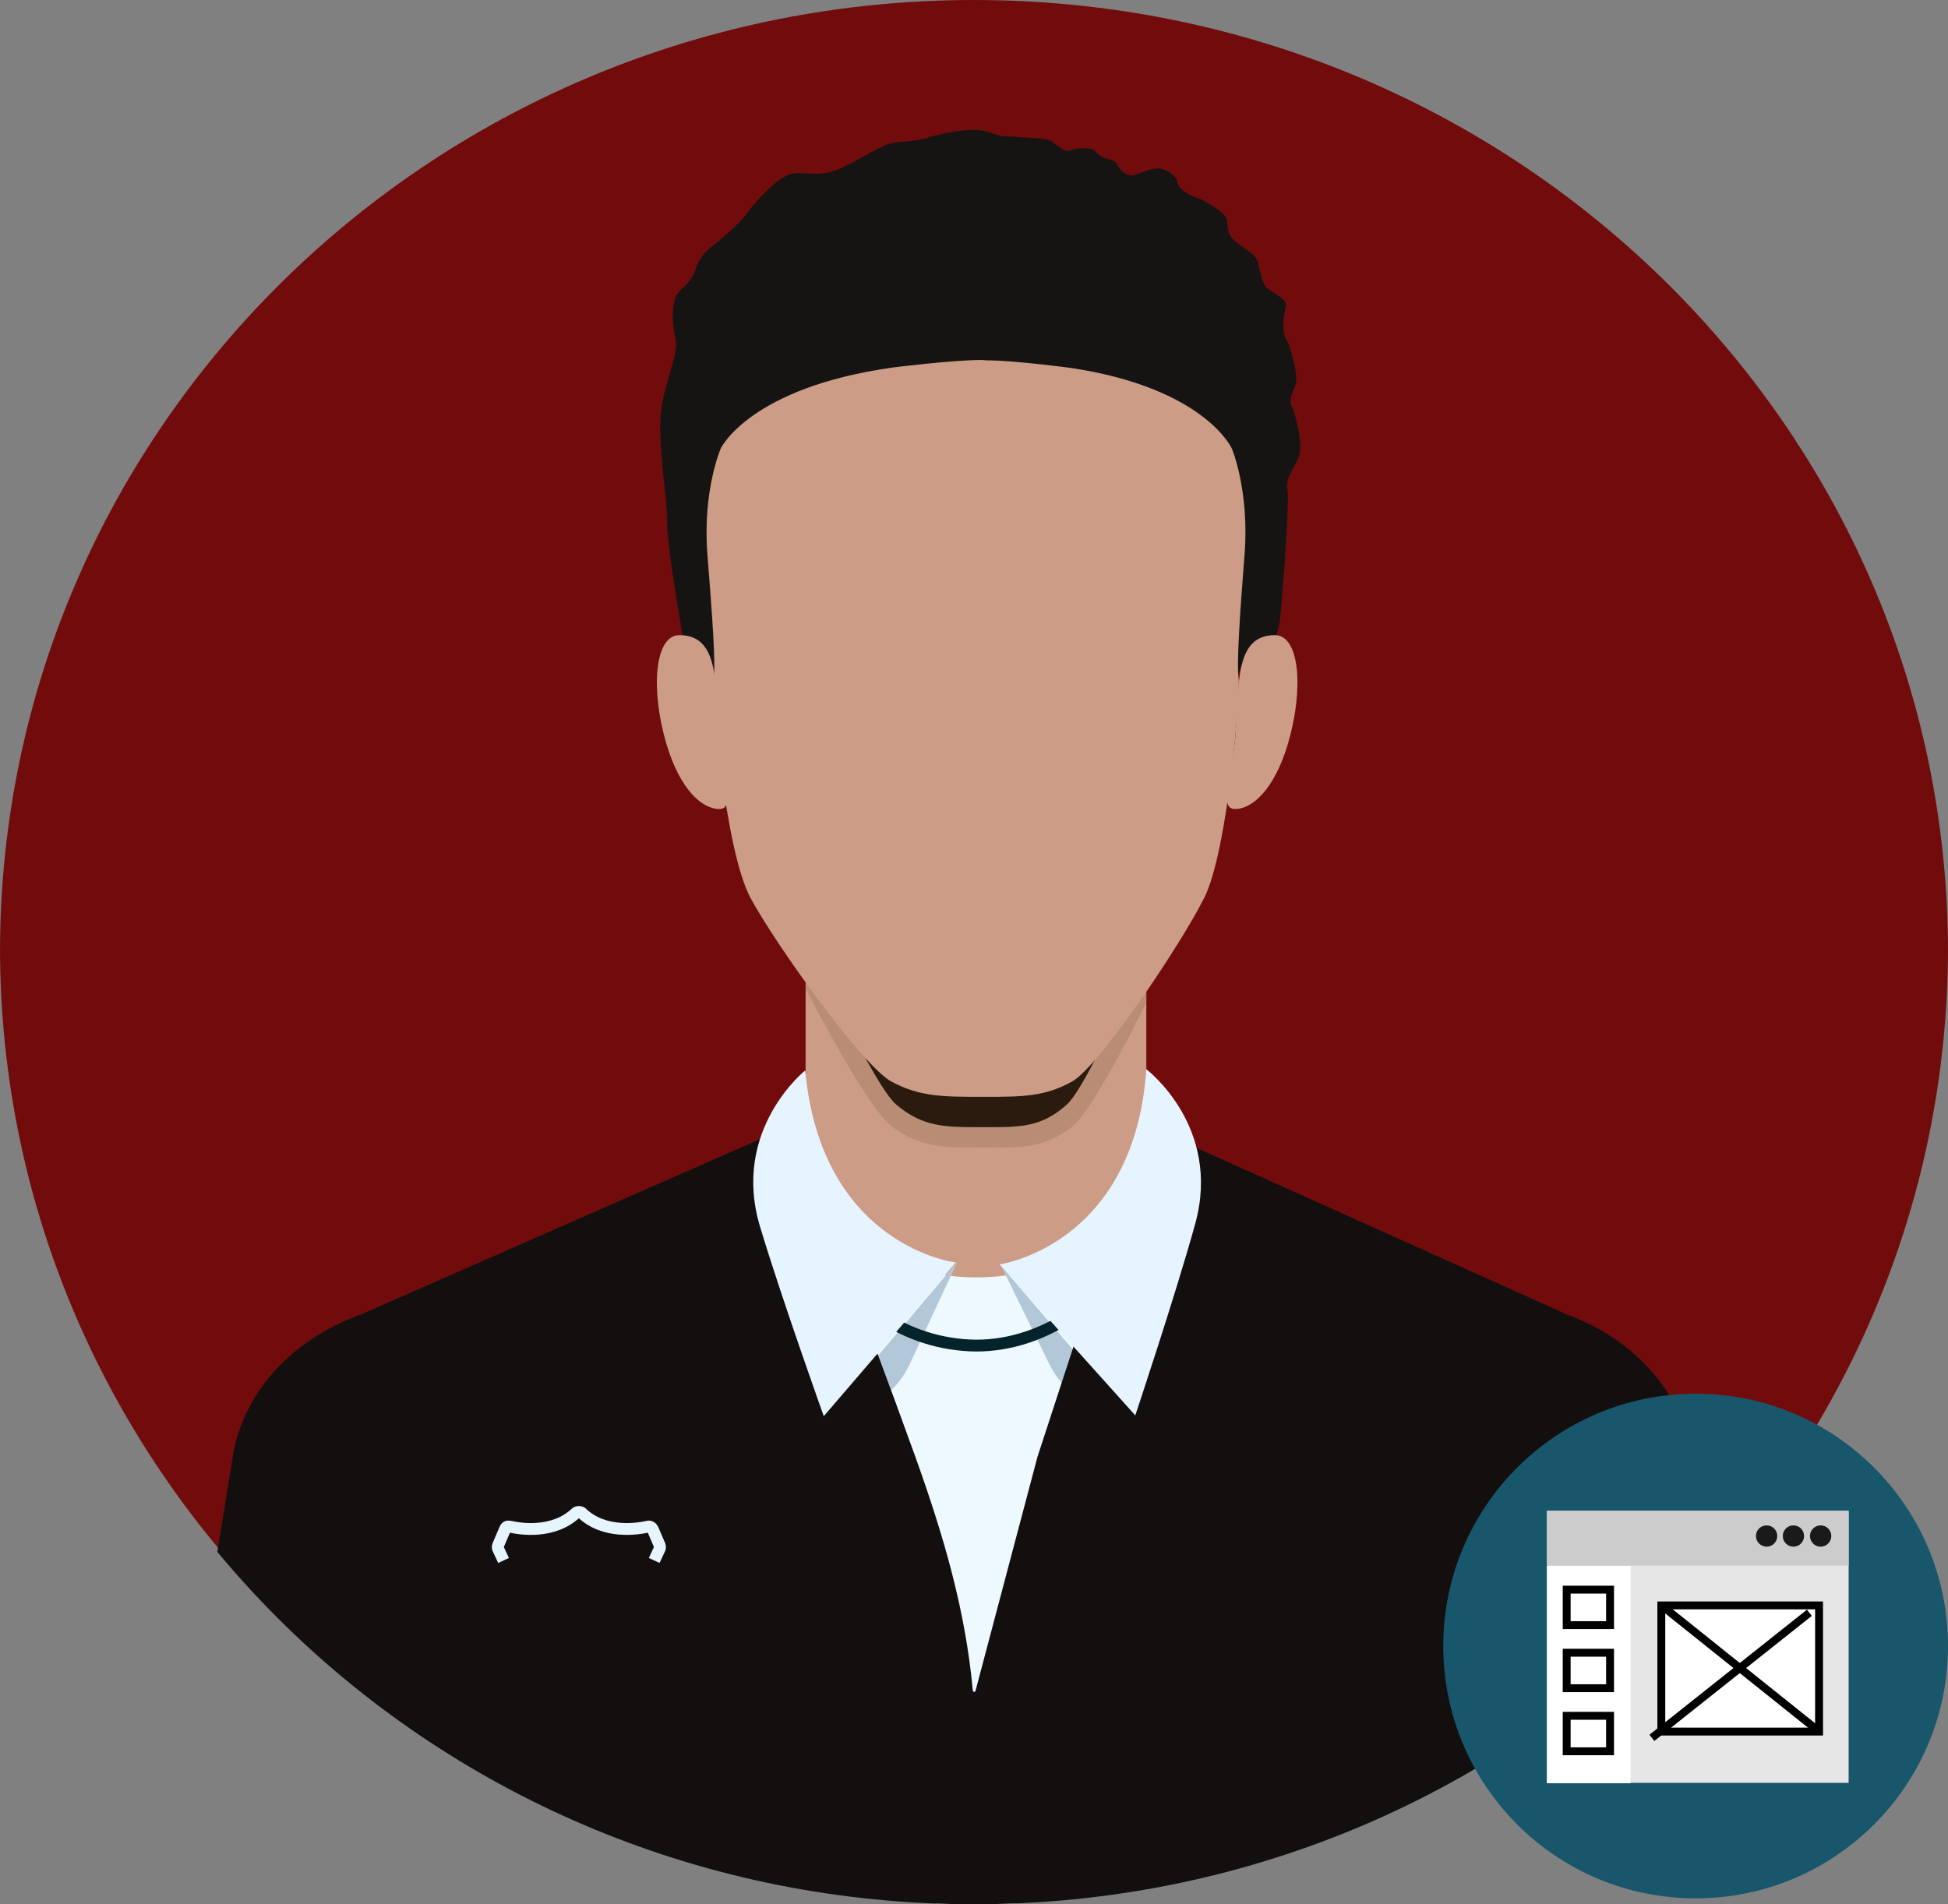 <?xml version="1.0" encoding="utf-8"?>
<!-- Generator: Adobe Illustrator 25.4.1, SVG Export Plug-In . SVG Version: 6.00 Build 0)  -->
<svg version="1.1" id="Layer_1" xmlns="http://www.w3.org/2000/svg" xmlns:xlink="http://www.w3.org/1999/xlink" x="0px" y="0px"
	 viewBox="0 0 494 483" style="enable-background:new 0 0 494 483;" xml:space="preserve">
<rect x="0" y="0" width="494" height="483" fill="#808080" stroke="none"/>
<style type="text/css">
	.st0{clip-path:url(#SVGID_00000054267202294751107140000008872579945656285616_);}
	.st1{fill:#720C0C;}
	.st2{fill:#CC9C87;}
	.st3{fill:#161413;}
	.st4{fill:#EEF8FF;}
	.st5{opacity:0.26;fill:#846042;enable-background:new    ;}
	.st6{fill:#B2C8D8;}
	.st7{fill:#140F0F;}
	.st8{fill:none;stroke:#E6F4FD;stroke-width:3;stroke-miterlimit:10;}
	.st9{fill:none;stroke:#05232B;stroke-width:3;stroke-miterlimit:10;}
	.st10{fill:#E6F4FF;}
	.st11{fill:#2B1B0E;}
	.st12{fill:#18566B;}
	.st13{fill:#E6E6E6;}
	.st14{fill:#CCCCCC;}
	.st15{fill:#FFFFFF;}
	.st16{fill:#1A1A1A;}
</style>
<g>
	<defs>
		<path id="SVGID_1_" d="M494,241.5C494,374.9,383.5,483,247,483S0,374.9,0,241.5S110.5,0,247,0S494,108.2,494,241.5z"/>
	</defs>
	<clipPath id="SVGID_00000076601031275020417930000000901090195218274956_">
		<use xlink:href="#SVGID_1_"  style="overflow:visible;"/>
	</clipPath>
	<g style="clip-path:url(#SVGID_00000076601031275020417930000000901090195218274956_);">
		<path class="st1" d="M494,240.3c0,133.4-110.5,241.5-247,241.5S0,373.6,0,240.3S110.5-1.2,247-1.2S494,106.9,494,240.3z"/>
		<path class="st2" d="M231.9,199.1h31.2c15.2,0,27.6,12.3,27.6,27.6v118.6c0,15.2-12.3,27.6-27.6,27.6h-31.2
			c-15.2,0-27.6-12.3-27.6-27.6V226.7C204.4,211.4,216.7,199.1,231.9,199.1z"/>
		<path class="st3" d="M176.4,163.6l-3-0.8c0,0-4.3-24.1-4.2-30s-2.5-20.6-1.6-28.3s4.6-14.8,3.7-18.5s-1.1-9.5,0.6-11.6
			s3.3-2.6,4.5-6.2c0.8-2.5,2.5-4.6,4.6-6.1c0.8-0.5,6.5-5.3,8.4-8s7.8-9.2,11.2-10s7,1.2,12.8-1.5s10-5.9,13.3-6.4s5.4-0.3,8.6-1.3
			s11.5-2.9,15.4-1.4s4.1,0.9,8,1.3c3.9,0.3,6.9,0.1,8.4,1.3s3.1,2.6,4.5,2s5.1-0.8,6,0.1c0.7,0.9,1.7,1.6,2.9,2
			c1.4,0.3,2.5,0.7,2.9,1.6s2.2,3.4,4.6,2.5s4.9-2,6.8-1.4c1.4,0.4,2.7,1.3,3.6,2.5c0.1,1,0.5,1.9,1.2,2.5c1.1,1,2.4,1.8,3.8,2.2
			c2,0.6,7.3,3.8,7.7,5.5s-0.3,3.7,2.5,5.9s4.4,2.9,5.1,4.3s1.1,5.2,2.1,6.7s5.8,3.1,5.3,5.2s-1.2,6.3,0,8.2s3,8.8,2.6,11
			s-2.1,4-1.1,6.2s2.8,9.2,1.9,12.3s-3.6,5.3-3,8.9c0.6,3.6-1.6,30.8-2,33.6c-0.3,1.7-0.8,3.4-1.6,5c0,0-4.1-0.2-6.2,2.4
			c-1.4,2.1-2.4,4.4-3,6.9c-0.4-3.3,0.3-15,1.5-31.2s-3.2-26.9-3.2-26.9s-6.8-15.4-40.9-20.4c0,0-14.1-1.9-21.1-1.9H249
			c-7.4,0-22.5,1.9-22.5,1.9c-36.3,5.1-43.5,20.4-43.5,20.4s-4.7,10.7-3.4,26.9s2.1,27.9,1.6,31.2
			C181.2,172.2,180.9,166.1,176.4,163.6"/>
		<path class="st2" d="M326.6,188.7c-3.5,11.7-9.1,16.5-13.4,16.5s-0.6-7.8,0.2-20.1s0-24,9.9-24
			C329.6,161.1,330.7,174.8,326.6,188.7z"/>
		<path class="st2" d="M169,188.7c3.5,11.7,9.1,16.5,13.4,16.5s0.6-7.8-0.2-20.1s0-24-9.9-24C166,161.1,164.9,174.8,169,188.7z"/>
		<path class="st4" d="M203.2,303.1c0,0,15.8,20.9,44.4,20.9s44.4-20.9,44.4-20.9s6.6,12.7,6.6,54.8s-51,145.8-51,145.8
			S170.2,357.2,203.2,303.1z"/>
		<path class="st5" d="M204.4,250.9c8.2,15.9,17.4,31.6,21.7,34.8c7.2,5.4,13.2,5.4,23.1,5.4h1.1c9.3,0,14.9,0,21.7-5.4
			c3.7-2.9,11.5-16.9,18.8-31.6v-10.7c-7.3,14.8-15.1,28.7-18.8,31.7c-6.8,5.4-12.4,5.4-21.7,5.4h-1.1c-9.9,0-15.9,0-23.1-5.4
			c-4.2-3.1-13.4-18.9-21.7-34.8V250.9z"/>
		<path class="st6" d="M209.8,359.1l33-39.1l-12.2,26.2c-3,6.4-8.9,10.9-15.8,12L209.8,359.1z"/>
		<path class="st6" d="M285.9,358.4l-32-37.3l12.3,25.1c3.2,6.4,9.3,10.9,16.5,11.8L285.9,358.4z"/>
		<path class="st7" d="M263.1,369.5c11.6-35.7,26-79.1,27.5-83.7c0.1-0.2,0.3-0.3,0.5-0.2c0,0,0,0,0,0l106.5,47.9l0,0
			c17.4,6.4,29.5,20.5,31.7,36.7l22.8,144c0.7,5.2-3.9,9.7-9.9,9.7H45.7c-6.1,0-10.9-4.5-10.1-9.7l23.3-144
			c2.3-16.3,14.6-30.3,32.4-36.7l0,0l108.8-47.8c0.2-0.1,0.4,0,0.5,0.2c0,0,0,0,0,0c1.8,4.5,18.7,47.9,31.6,83.8
			c7,19.6,12.6,38.4,14.5,59.1c0,0.2,0.2,0.4,0.4,0.3c0.2,0,0.3-0.1,0.3-0.3L263.1,369.5L263.1,369.5z"/>
		<path class="st8" d="M165.9,395.8l1.4-3c0.1-0.3,0.1-0.5,0-0.8l-1.8-4.2c-0.2-0.4-0.7-0.7-1.1-0.6c-2.6,0.6-11.2,2-16.9-3.5
			c-0.4-0.3-1-0.3-1.4,0c-5.8,5.5-14.3,4.1-16.9,3.5c-0.5-0.1-0.9,0.1-1.1,0.6l-1.8,4.2c-0.1,0.3-0.1,0.5,0,0.8l1.4,3"/>
		<path class="st9" d="M223,333.5c7.2,5,15.7,7.7,24.5,7.8c8.8,0,17.2-2.9,24.9-8.1"/>
		<path class="st10" d="M204.2,271.5c0,0-18.8,15-11.5,39.5c5.4,18,16.2,48.2,16.2,48.2l33.5-39
			C242.5,320.3,208.3,316.2,204.2,271.5z"/>
		<path class="st10" d="M290.7,271.2c0,0,19.2,14.5,12.4,39.2c-5,18.1-15.2,48.6-15.2,48.6l-34.4-38.3
			C253.5,320.7,287.6,316,290.7,271.2z"/>
		<path class="st11" d="M206.8,242.5c7.8,17.2,16.5,34.2,20.4,37.6c6.8,5.8,12.4,5.8,21.8,5.8h1.1c8.8,0,14.1,0,20.5-5.8
			c3.5-3.2,10.8-18.2,17.7-34.2v-11.6c-6.9,16-14.3,31.1-17.7,34.2c-6.4,5.8-11.7,5.8-20.4,5.8H249c-9.4,0-15,0-21.8-5.8
			c-4-3.4-12.7-20.4-20.4-37.6L206.8,242.5z"/>
		<path class="st2" d="M250.2,91.4c7,0,21.2,1.9,21.2,1.9c34.2,5.1,41,20.5,41,20.5s4.5,10.7,3.2,27s-2,28-1.5,31.3
			s-2.7,43.6-8.7,55.6s-26.7,42.8-33.5,46.6s-12.4,3.9-21.7,3.9h-1.1c-9.9,0-15.9,0-23.1-3.9s-29.2-34.5-35.7-46.6
			s-9.8-52.3-9.3-55.7s-0.3-15-1.6-31.3s3.4-27,3.4-27s7.3-15.4,43.7-20.5c0,0,15.1-1.9,22.6-1.9L250.2,91.4z"/>
	</g>
</g>
<circle class="st12" cx="430" cy="417.5" r="64"/>
<rect x="392.3" y="383.2" class="st13" width="76.5" height="69"/>
<rect x="392.3" y="383.2" class="st14" width="76.5" height="13.9"/>
<rect x="392.3" y="397.2" class="st15" width="21.2" height="55.1"/>
<path d="M409.3,413.2h-13v-11h13V413.2z M398.3,411.2h9v-7h-9V411.2z"/>
<path d="M409.3,429.2h-13v-11h13V429.2z M398.3,427.2h9v-7h-9V427.2z"/>
<path d="M409.3,445.2h-13v-11h13V445.2z M398.3,443.2h9v-7h-9V443.2z"/>
<circle class="st16" cx="448" cy="389.6" r="2.7"/>
<circle class="st16" cx="454.8" cy="389.6" r="2.7"/>
<circle class="st16" cx="461.7" cy="389.6" r="2.7"/>
<rect x="421.3" y="407.2" class="st15" width="40" height="32"/>
<path d="M462.3,440.2h-42v-34h42V440.2z M422.3,438.2h38v-30h-38V438.2z"/>
<rect x="413.4" y="423.7" transform="matrix(0.783 -0.622 0.622 0.783 -168.939 365.382)" width="51" height="2"/>
<rect x="440.3" y="397.6" transform="matrix(0.625 -0.781 0.781 0.625 -164.858 503.461)" width="2" height="51.2"/>
</svg>
